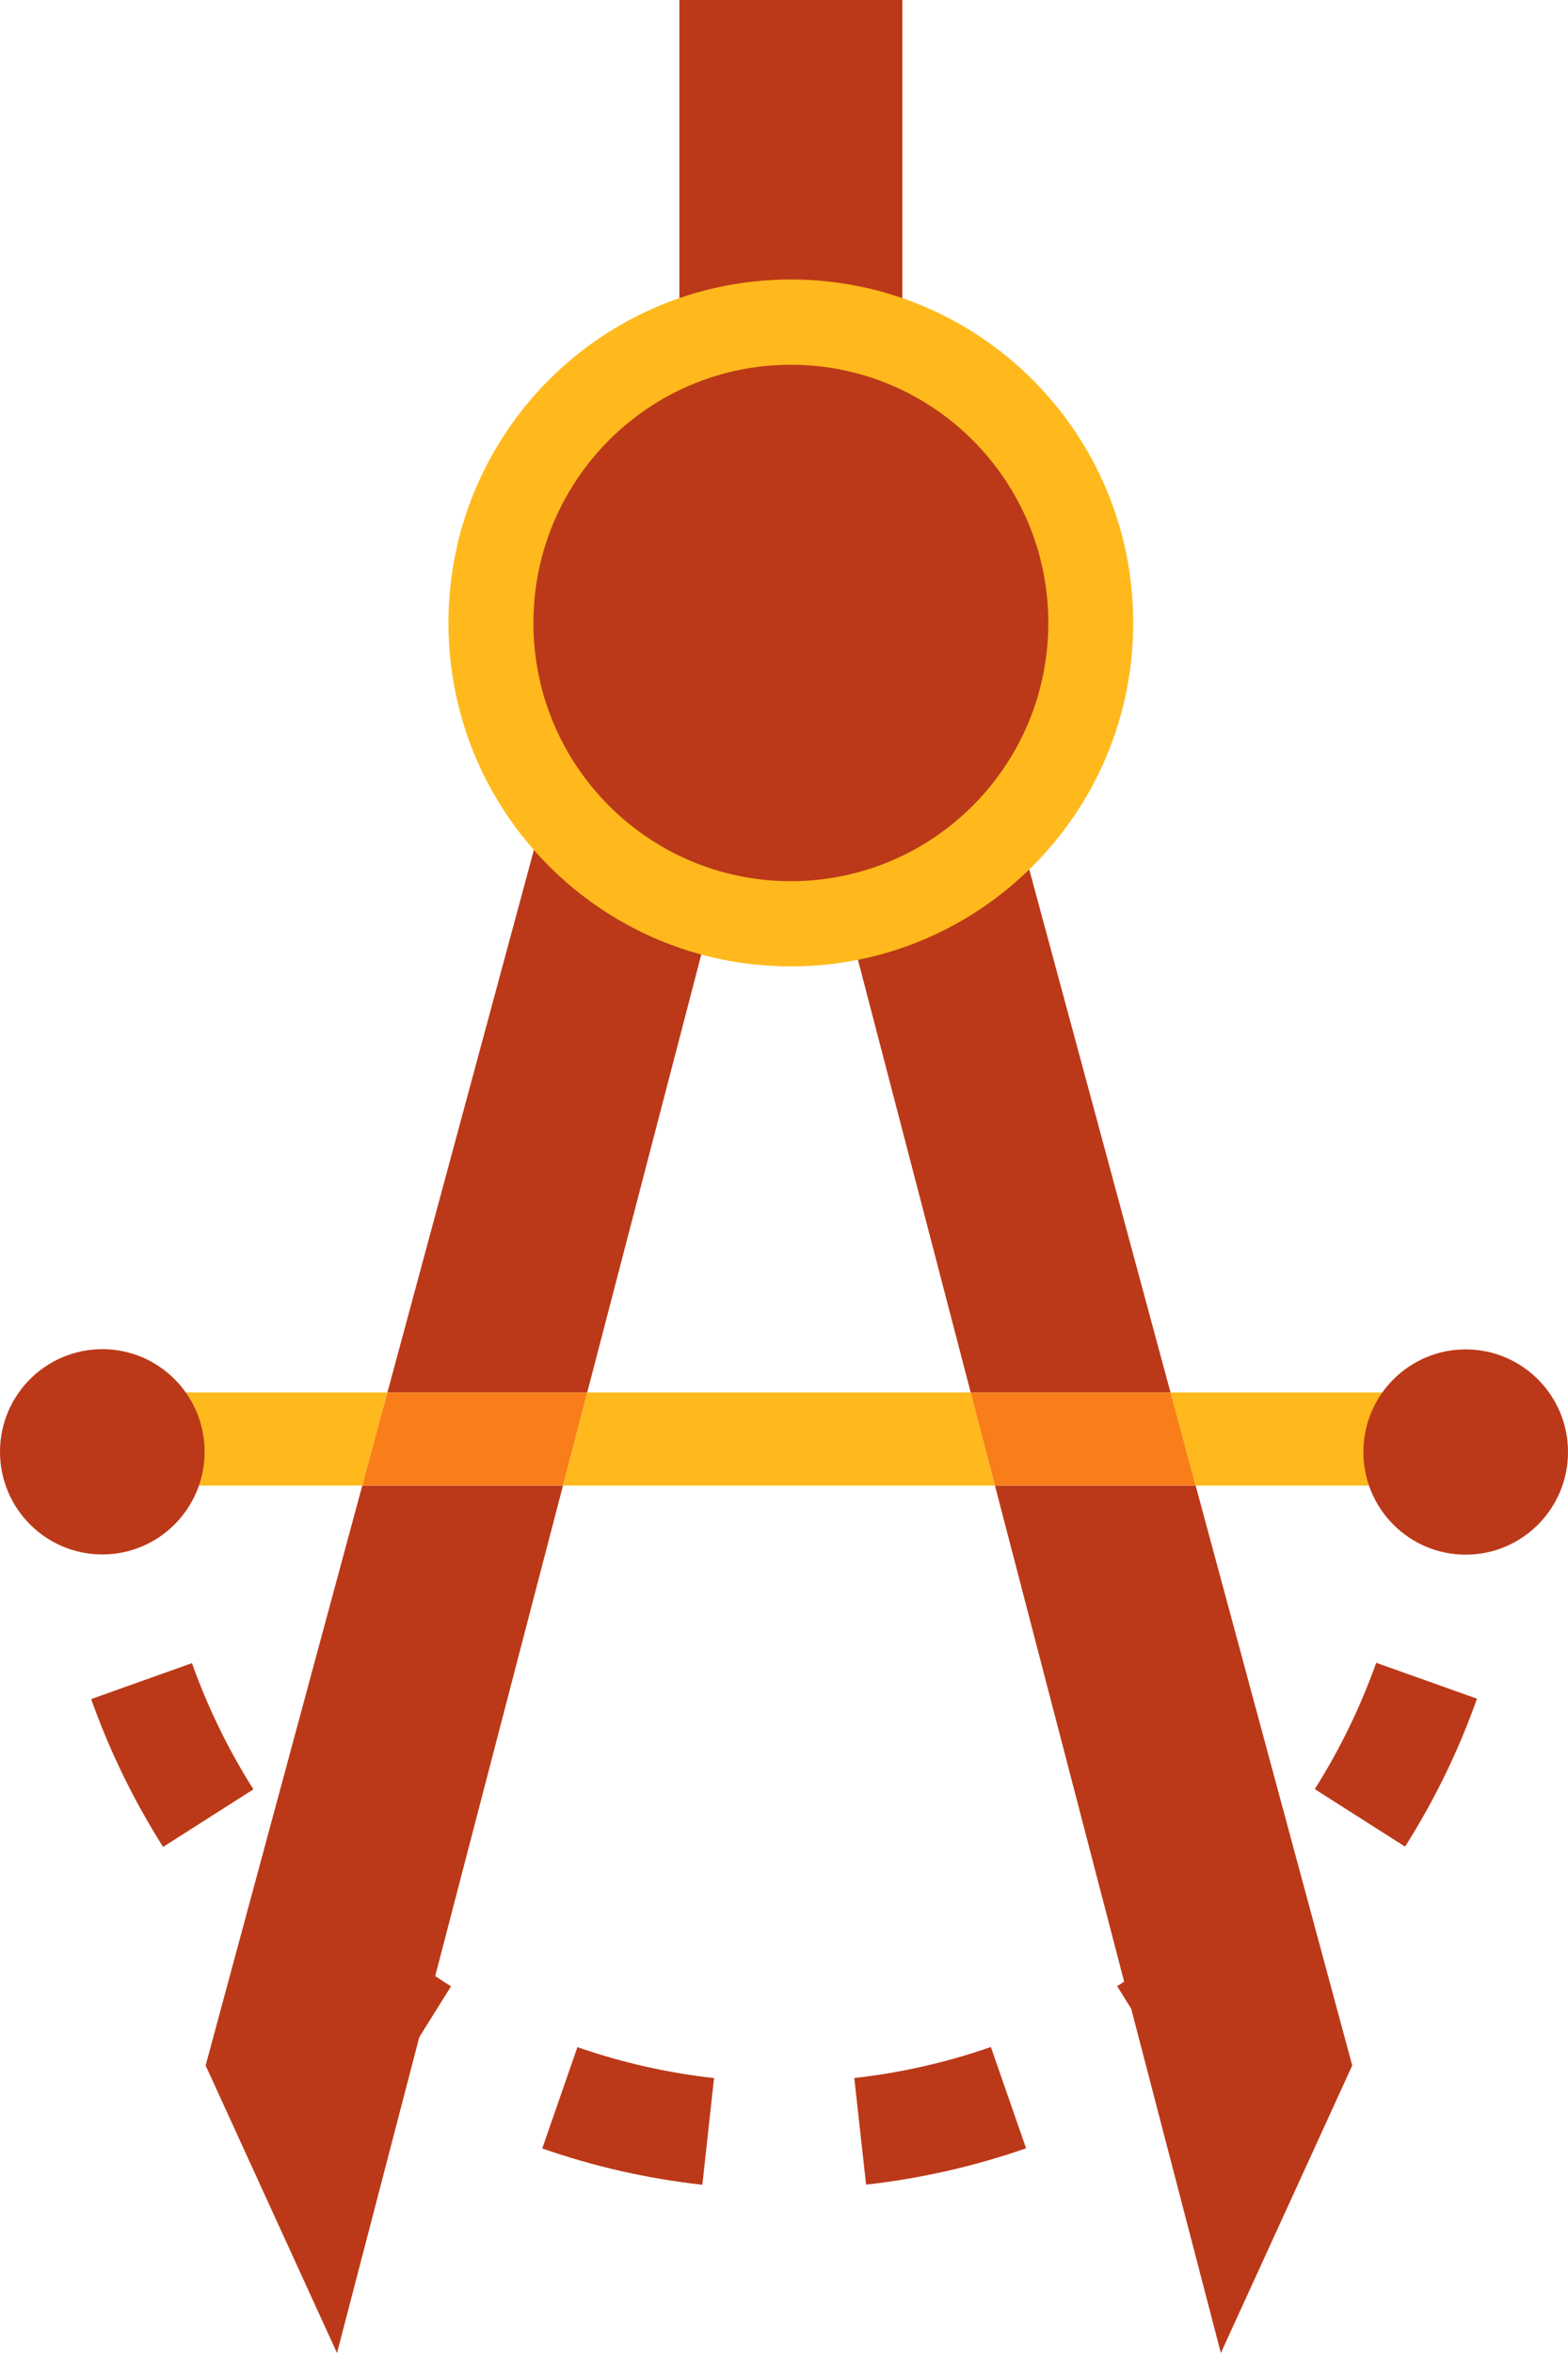 <?xml version="1.0" encoding="UTF-8"?> <svg xmlns="http://www.w3.org/2000/svg" width="28" height="42" viewBox="0 0 28 42" fill="none"><g clip-path="url(#clip0_1877_10097)"><path d="M27.038 27.459L25.141 27.237C25.192 26.801 25.218 26.357 25.218 25.915H27.128C27.128 26.431 27.098 26.95 27.039 27.46L27.038 27.459Z" fill="#BB3918"></path><path d="M12.541 38.997C11.567 38.889 10.605 38.671 9.683 38.349L10.311 36.54C11.099 36.815 11.92 37.001 12.751 37.093L12.542 38.997H12.541ZM15.466 38.996L15.255 37.092C16.086 36.999 16.907 36.813 17.694 36.538L18.323 38.346C17.4 38.668 16.439 38.886 15.465 38.995L15.466 38.996ZM7.041 37.078C6.213 36.558 5.441 35.944 4.747 35.253L6.093 33.894C6.686 34.485 7.346 35.01 8.054 35.455L7.04 37.078H7.041ZM20.963 37.075L19.949 35.452C20.657 35.008 21.316 34.483 21.909 33.891L23.256 35.249C22.562 35.94 21.791 36.554 20.964 37.075H20.963ZM2.912 32.966C2.388 32.138 1.955 31.25 1.628 30.328L3.428 29.686C3.708 30.474 4.077 31.231 4.525 31.939L2.913 32.966H2.912ZM25.09 32.961L23.478 31.935C23.926 31.226 24.295 30.468 24.575 29.68L26.375 30.321C26.048 31.244 25.616 32.132 25.091 32.961H25.09Z" fill="#BB3918"></path><path d="M0.961 27.459C0.901 26.949 0.872 26.43 0.872 25.914H2.782C2.782 26.355 2.808 26.8 2.859 27.237L0.962 27.459H0.961Z" fill="#BB3918"></path><path d="M16.113 0H12.132V6.049H16.113V0Z" fill="#BB3918"></path><path d="M17.334 24.855H10.486L10.365 25.319L10.053 26.517H17.767L17.454 25.319L17.334 24.855Z" fill="#FFB91D"></path><path d="M6.918 24.855H6.793H5.928H1.827V26.517H5.197H6.469L6.793 25.319L6.918 24.855Z" fill="#FFB91D"></path><path d="M26.173 26.517V24.855H22.527H21.026H20.902L21.026 25.319L21.351 26.517H23.259H26.173Z" fill="#FFB91D"></path><path d="M3.672 36.868L6.018 42L10.053 26.517H6.469L3.672 36.868Z" fill="#BB3918"></path><path d="M12.577 16.831L10.71 10.817L6.918 24.855H10.486L12.577 16.831Z" fill="#BB3918"></path><path d="M10.486 24.855H6.918L6.792 25.319L6.469 26.517H10.053L10.365 25.319L10.486 24.855Z" fill="#F97E19"></path><path d="M21.801 42L24.147 36.868L21.351 26.517H17.767L21.801 42Z" fill="#BB3918"></path><path d="M17.109 10.817L15.242 16.831L17.334 24.855H20.902L17.109 10.817Z" fill="#BB3918"></path><path d="M20.902 24.855H17.334L17.454 25.319L17.767 26.517H21.351L21.027 25.319L20.902 24.855Z" fill="#F97E19"></path><path d="M14.122 17.25C17.499 17.25 20.236 14.506 20.236 11.12C20.236 7.734 17.499 4.989 14.122 4.989C10.745 4.989 8.008 7.734 8.008 11.12C8.008 14.506 10.745 17.25 14.122 17.25Z" fill="#FFB91D"></path><path d="M14.122 15.729C16.661 15.729 18.72 13.666 18.72 11.12C18.72 8.574 16.661 6.511 14.122 6.511C11.583 6.511 9.525 8.574 9.525 11.12C9.525 13.666 11.583 15.729 14.122 15.729Z" fill="#BB3918"></path><path d="M26.173 27.75C27.182 27.75 28 26.929 28 25.918C28 24.906 27.182 24.086 26.173 24.086C25.164 24.086 24.346 24.906 24.346 25.918C24.346 26.929 25.164 27.75 26.173 27.75Z" fill="#BB3918"></path><path d="M1.827 27.746C2.836 27.746 3.654 26.926 3.654 25.914C3.654 24.903 2.836 24.082 1.827 24.082C0.818 24.082 0 24.903 0 25.914C0 26.926 0.818 27.746 1.827 27.746Z" fill="#BB3918"></path></g><defs><clipPath id="clip0_1877_10097"><rect width="28" height="42" fill="white"></rect></clipPath></defs></svg> 